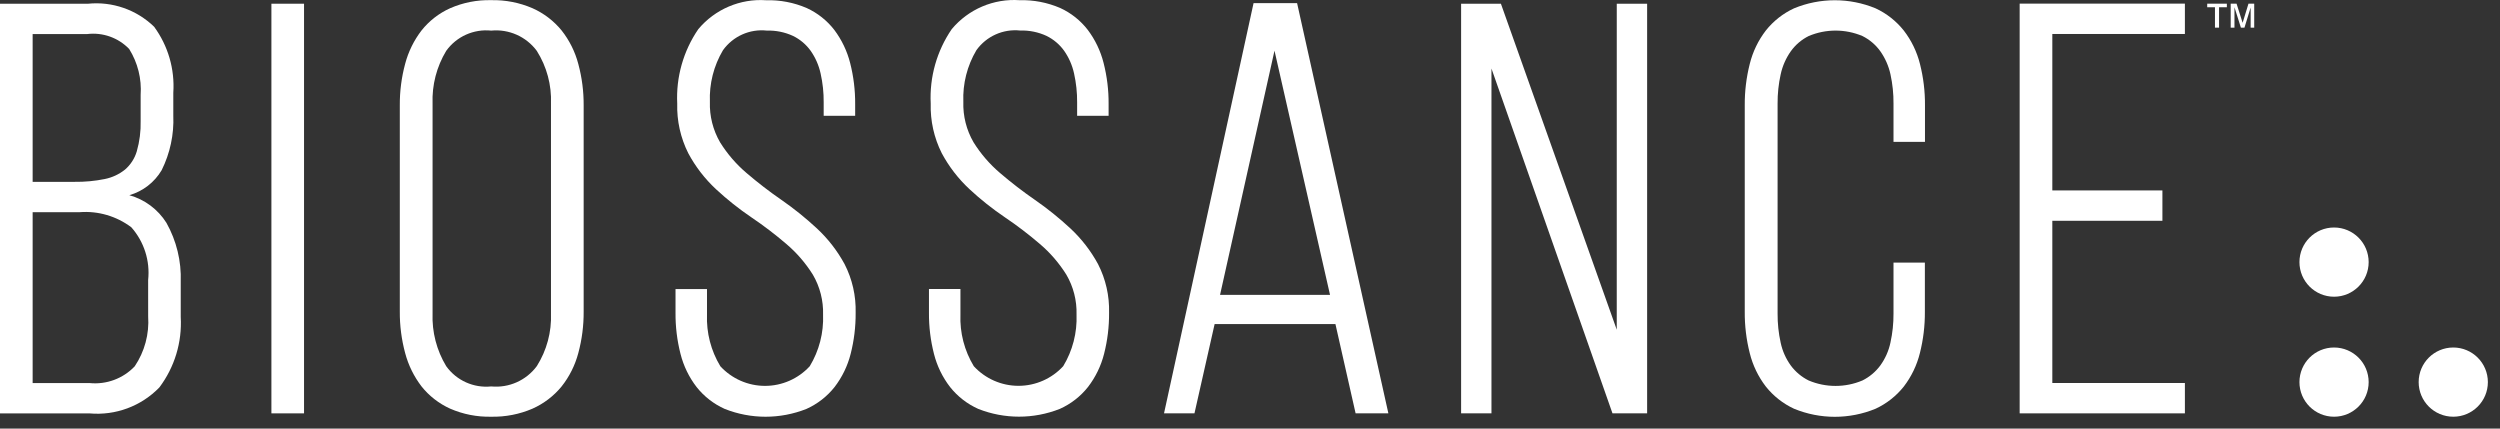 <?xml version="1.0" encoding="UTF-8"?>
<svg width="140px" height="24px" viewBox="0 0 140 24" version="1.1" xmlns="http://www.w3.org/2000/svg" xmlns:xlink="http://www.w3.org/1999/xlink">
    <rect x="0" y="0" width="140" height="24" fill="#333333" stroke="none"/>
    <title>Group</title>
    <g id="Backoffice" stroke="none" stroke-width="1" fill="none" fill-rule="evenodd">
        <g id="Group" fill="#FFFFFF" fill-rule="nonzero">
            <g>
                <path d="M7.243,10.931 C8.003,10.712 8.65,10.211 9.053,9.531 C9.524,8.584 9.749,7.533 9.705,6.477 L9.705,5.192 C9.793,3.872 9.413,2.564 8.631,1.498 C7.644,0.541 6.285,0.069 4.917,0.21 L0,0.21 L0,23.15 L5.014,23.15 C6.468,23.28 7.904,22.748 8.921,21.7 C9.777,20.567 10.202,19.166 10.121,17.749 L10.121,15.78 C10.162,14.627 9.885,13.485 9.321,12.48 C8.845,11.723 8.104,11.171 7.243,10.931 L7.243,10.931 Z M1.828,1.907 L4.884,1.907 C5.755,1.802 6.624,2.111 7.233,2.742 C7.714,3.511 7.939,4.413 7.876,5.319 L7.876,6.771 C7.891,7.347 7.818,7.923 7.659,8.478 C7.542,8.873 7.314,9.226 7.002,9.496 C6.671,9.761 6.281,9.943 5.865,10.026 C5.309,10.138 4.742,10.191 4.175,10.183 L1.828,10.183 L1.828,1.907 Z M8.297,17.715 C8.364,18.706 8.099,19.691 7.543,20.515 C6.891,21.202 5.956,21.547 5.014,21.451 L1.828,21.451 L1.828,11.882 L4.464,11.882 C5.498,11.803 6.524,12.104 7.353,12.727 C8.069,13.535 8.411,14.608 8.296,15.682 L8.297,17.715 Z" id="Shape"></path>
                <rect id="Rectangle" x="15.199" y="0.208" width="1.827" height="22.94"></rect>
                <path d="M31.449,1.704 C31.011,1.168 30.454,0.743 29.822,0.461 C29.092,0.146 28.302,-0.009 27.507,0.009 C26.717,-0.01 25.932,0.144 25.207,0.461 C24.583,0.742 24.034,1.168 23.607,1.704 C23.18,2.259 22.868,2.894 22.689,3.572 C22.485,4.329 22.384,5.11 22.389,5.894 L22.389,17.451 C22.384,18.235 22.485,19.016 22.689,19.773 C22.868,20.45 23.18,21.085 23.607,21.641 C24.034,22.176 24.583,22.602 25.207,22.884 C25.932,23.2 26.717,23.354 27.507,23.336 C28.302,23.353 29.092,23.199 29.822,22.884 C30.454,22.602 31.011,22.177 31.449,21.642 C31.887,21.09 32.205,20.453 32.385,19.772 C32.589,19.015 32.69,18.234 32.685,17.45 L32.685,5.904 C32.69,5.12 32.589,4.339 32.385,3.582 C32.206,2.898 31.887,2.258 31.449,1.704 L31.449,1.704 Z M30.855,17.549 C30.895,18.591 30.618,19.622 30.061,20.504 C29.468,21.304 28.499,21.735 27.508,21.64 C26.526,21.741 25.564,21.308 24.988,20.507 C24.45,19.617 24.185,18.589 24.224,17.55 L24.224,5.804 C24.185,4.765 24.45,3.737 24.988,2.847 C25.564,2.045 26.526,1.613 27.508,1.714 C28.499,1.618 29.468,2.049 30.061,2.849 C30.618,3.731 30.895,4.76 30.855,5.803 L30.855,17.549 Z" id="Shape"></path>
                <path d="M45.75,12.795 L45.75,12.795 C45.126,12.215 44.462,11.68 43.762,11.195 C43.085,10.728 42.434,10.226 41.81,9.692 C41.229,9.199 40.729,8.618 40.326,7.972 C39.927,7.285 39.729,6.5 39.754,5.706 C39.714,4.691 39.968,3.686 40.486,2.813 C41.046,2.031 41.984,1.61 42.94,1.713 C43.448,1.698 43.952,1.8 44.413,2.013 C44.805,2.205 45.144,2.492 45.399,2.847 C45.665,3.228 45.853,3.657 45.953,4.111 C46.073,4.643 46.131,5.188 46.126,5.734 L46.126,6.486 L47.889,6.486 L47.889,5.831 C47.895,5.055 47.8,4.282 47.609,3.531 C47.439,2.861 47.138,2.231 46.724,1.679 C46.315,1.149 45.783,0.727 45.174,0.449 C44.458,0.141 43.684,-0.007 42.905,0.014 C41.452,-0.086 40.04,0.516 39.105,1.632 C38.266,2.855 37.852,4.32 37.925,5.802 C37.898,6.764 38.11,7.718 38.542,8.579 C38.944,9.331 39.469,10.011 40.093,10.593 C40.715,11.17 41.38,11.699 42.083,12.175 C42.762,12.633 43.415,13.13 44.037,13.664 C44.617,14.157 45.117,14.737 45.521,15.383 C45.916,16.059 46.114,16.833 46.092,17.617 C46.132,18.633 45.873,19.639 45.346,20.509 C44.702,21.21 43.794,21.609 42.842,21.609 C41.89,21.609 40.982,21.21 40.338,20.509 C39.812,19.638 39.553,18.633 39.592,17.617 L39.592,16.187 L37.829,16.187 L37.829,17.52 C37.823,18.295 37.917,19.068 38.109,19.82 C38.279,20.493 38.585,21.124 39.009,21.674 C39.429,22.204 39.972,22.626 40.59,22.902 C42.056,23.482 43.689,23.482 45.155,22.902 C45.773,22.626 46.316,22.204 46.736,21.674 C47.159,21.123 47.465,20.493 47.636,19.82 C47.828,19.068 47.922,18.295 47.916,17.52 C47.941,16.572 47.729,15.634 47.297,14.791 C46.892,14.046 46.37,13.372 45.75,12.795 L45.75,12.795 Z" id="Path"></path>
                <path d="M59.946,12.795 L59.946,12.795 C59.322,12.215 58.658,11.68 57.958,11.195 C57.28,10.727 56.628,10.224 56.003,9.689 C55.422,9.195 54.922,8.615 54.519,7.969 C54.12,7.282 53.922,6.497 53.947,5.703 C53.907,4.688 54.161,3.683 54.679,2.81 C55.239,2.028 56.177,1.608 57.133,1.71 C57.641,1.694 58.145,1.797 58.606,2.01 C58.998,2.203 59.337,2.489 59.592,2.844 C59.858,3.225 60.046,3.654 60.146,4.108 C60.265,4.64 60.324,5.185 60.319,5.731 L60.319,6.483 L62.082,6.483 L62.082,5.828 C62.088,5.052 61.993,4.279 61.802,3.528 C61.633,2.858 61.332,2.228 60.917,1.676 C60.508,1.146 59.977,0.724 59.368,0.446 C58.652,0.139 57.878,-0.01 57.099,0.011 C55.646,-0.089 54.234,0.513 53.299,1.629 C52.461,2.852 52.047,4.317 52.12,5.799 C52.093,6.761 52.305,7.715 52.737,8.576 C53.139,9.328 53.663,10.008 54.288,10.59 C54.909,11.168 55.575,11.696 56.278,12.172 C56.957,12.63 57.609,13.127 58.231,13.661 C58.811,14.154 59.311,14.734 59.715,15.38 C60.111,16.056 60.308,16.83 60.286,17.614 C60.326,18.63 60.067,19.636 59.54,20.506 C58.896,21.207 57.988,21.606 57.036,21.606 C56.084,21.606 55.176,21.207 54.532,20.506 C54.005,19.636 53.745,18.63 53.785,17.614 L53.785,16.184 L52.022,16.184 L52.022,17.517 C52.016,18.292 52.11,19.065 52.302,19.817 C52.472,20.49 52.778,21.121 53.202,21.671 C53.622,22.201 54.165,22.623 54.783,22.899 C56.249,23.478 57.882,23.478 59.348,22.899 C59.966,22.623 60.508,22.201 60.928,21.671 C61.351,21.12 61.658,20.49 61.828,19.817 C62.02,19.065 62.114,18.292 62.108,17.517 C62.134,16.569 61.921,15.631 61.489,14.788 C61.085,14.045 60.564,13.372 59.946,12.795 L59.946,12.795 Z" id="Path"></path>
                <path d="M70.199,0.176 L65.185,23.148 L66.89,23.148 L68.019,18.148 L74.784,18.148 L75.914,23.148 L77.749,23.148 L72.637,0.176 L70.199,0.176 Z M68.323,16.511 L71.372,2.838 L74.481,16.511 L68.323,16.511 Z" id="Shape"></path>
                <polygon id="Path" points="90.538 18.464 84.051 0.208 81.822 0.208 81.822 23.148 83.522 23.148 83.522 3.837 90.299 23.148 92.239 23.148 92.239 0.208 90.539 0.208"></polygon>
                <path d="M106.612,1.71 L106.612,1.71 C106.189,1.178 105.649,0.753 105.033,0.467 C103.57,-0.137 101.928,-0.137 100.465,0.467 C99.849,0.753 99.308,1.178 98.886,1.71 C98.46,2.264 98.154,2.901 97.986,3.58 C97.795,4.338 97.7,5.117 97.706,5.899 L97.706,17.456 C97.7,18.238 97.794,19.017 97.986,19.776 C98.154,20.454 98.46,21.091 98.886,21.646 C99.308,22.177 99.849,22.603 100.465,22.889 C101.928,23.492 103.571,23.492 105.034,22.889 C105.65,22.603 106.191,22.177 106.613,21.646 C107.039,21.091 107.345,20.454 107.513,19.776 C107.705,19.018 107.799,18.238 107.793,17.457 L107.793,14.704 L106.036,14.704 L106.036,17.554 C106.04,18.105 105.982,18.655 105.863,19.194 C105.765,19.654 105.571,20.089 105.295,20.47 C105.032,20.824 104.69,21.111 104.295,21.307 C103.333,21.713 102.247,21.713 101.285,21.307 C100.89,21.111 100.547,20.824 100.285,20.47 C100.009,20.089 99.816,19.655 99.718,19.195 C99.599,18.656 99.541,18.106 99.545,17.555 L99.545,5.804 C99.541,5.252 99.599,4.701 99.718,4.163 C99.819,3.697 100.012,3.257 100.287,2.869 C100.546,2.508 100.889,2.216 101.287,2.018 C102.249,1.611 103.335,1.611 104.297,2.018 C104.695,2.216 105.038,2.508 105.297,2.869 C105.571,3.257 105.765,3.697 105.866,4.162 C105.984,4.701 106.041,5.252 106.036,5.804 L106.036,7.944 L107.799,7.944 L107.799,5.904 C107.805,5.122 107.711,4.342 107.519,3.584 C107.349,2.903 107.04,2.265 106.612,1.71 L106.612,1.71 Z" id="Path"></path>
                <polygon id="Path" points="113.101 23.148 122.354 23.148 122.354 21.448 114.93 21.448 114.93 12.364 121.095 12.364 121.095 10.664 114.93 10.664 114.93 1.903 122.354 1.903 122.354 0.203 113.101 0.203"></polygon>
                <path d="M130.707,12.74 C129.637,12.74 128.769,13.607 128.769,14.678 C128.769,15.748 129.637,16.616 130.707,16.616 C131.777,16.616 132.645,15.748 132.645,14.678 C132.644,13.608 131.777,12.741 130.707,12.74 L130.707,12.74 Z" id="Path"></path>
                <path d="M130.707,19.46 C129.637,19.46 128.769,20.327 128.769,21.398 C128.769,22.468 129.637,23.336 130.707,23.336 C131.777,23.336 132.645,22.468 132.645,21.398 C132.644,20.328 131.777,19.461 130.707,19.46 L130.707,19.46 Z" id="Path"></path>
                <path d="M137.383,19.46 C136.313,19.46 135.445,20.327 135.445,21.398 C135.445,22.468 136.313,23.336 137.383,23.336 C138.453,23.336 139.321,22.468 139.321,21.398 C139.32,20.328 138.453,19.461 137.383,19.46 Z" id="Path"></path>
            </g>
            <g transform="translate(123.604, 0.206)" id="Path">
                <polygon points="0.434 1.342 0.434 0.2 0 0.2 0 0 1.1 0 1.1 0.2 0.663 0.2 0.663 1.342"></polygon>
                <polygon points="1.315 1.342 1.315 0.001 1.644 0.001 1.983 1.072 2.31 0.001 2.632 0.001 2.632 1.342 2.432 1.342 2.432 0.217 2.086 1.342 1.886 1.342 1.526 0.2 1.526 1.342"></polygon>
            </g>
        </g>
    </g>
</svg>